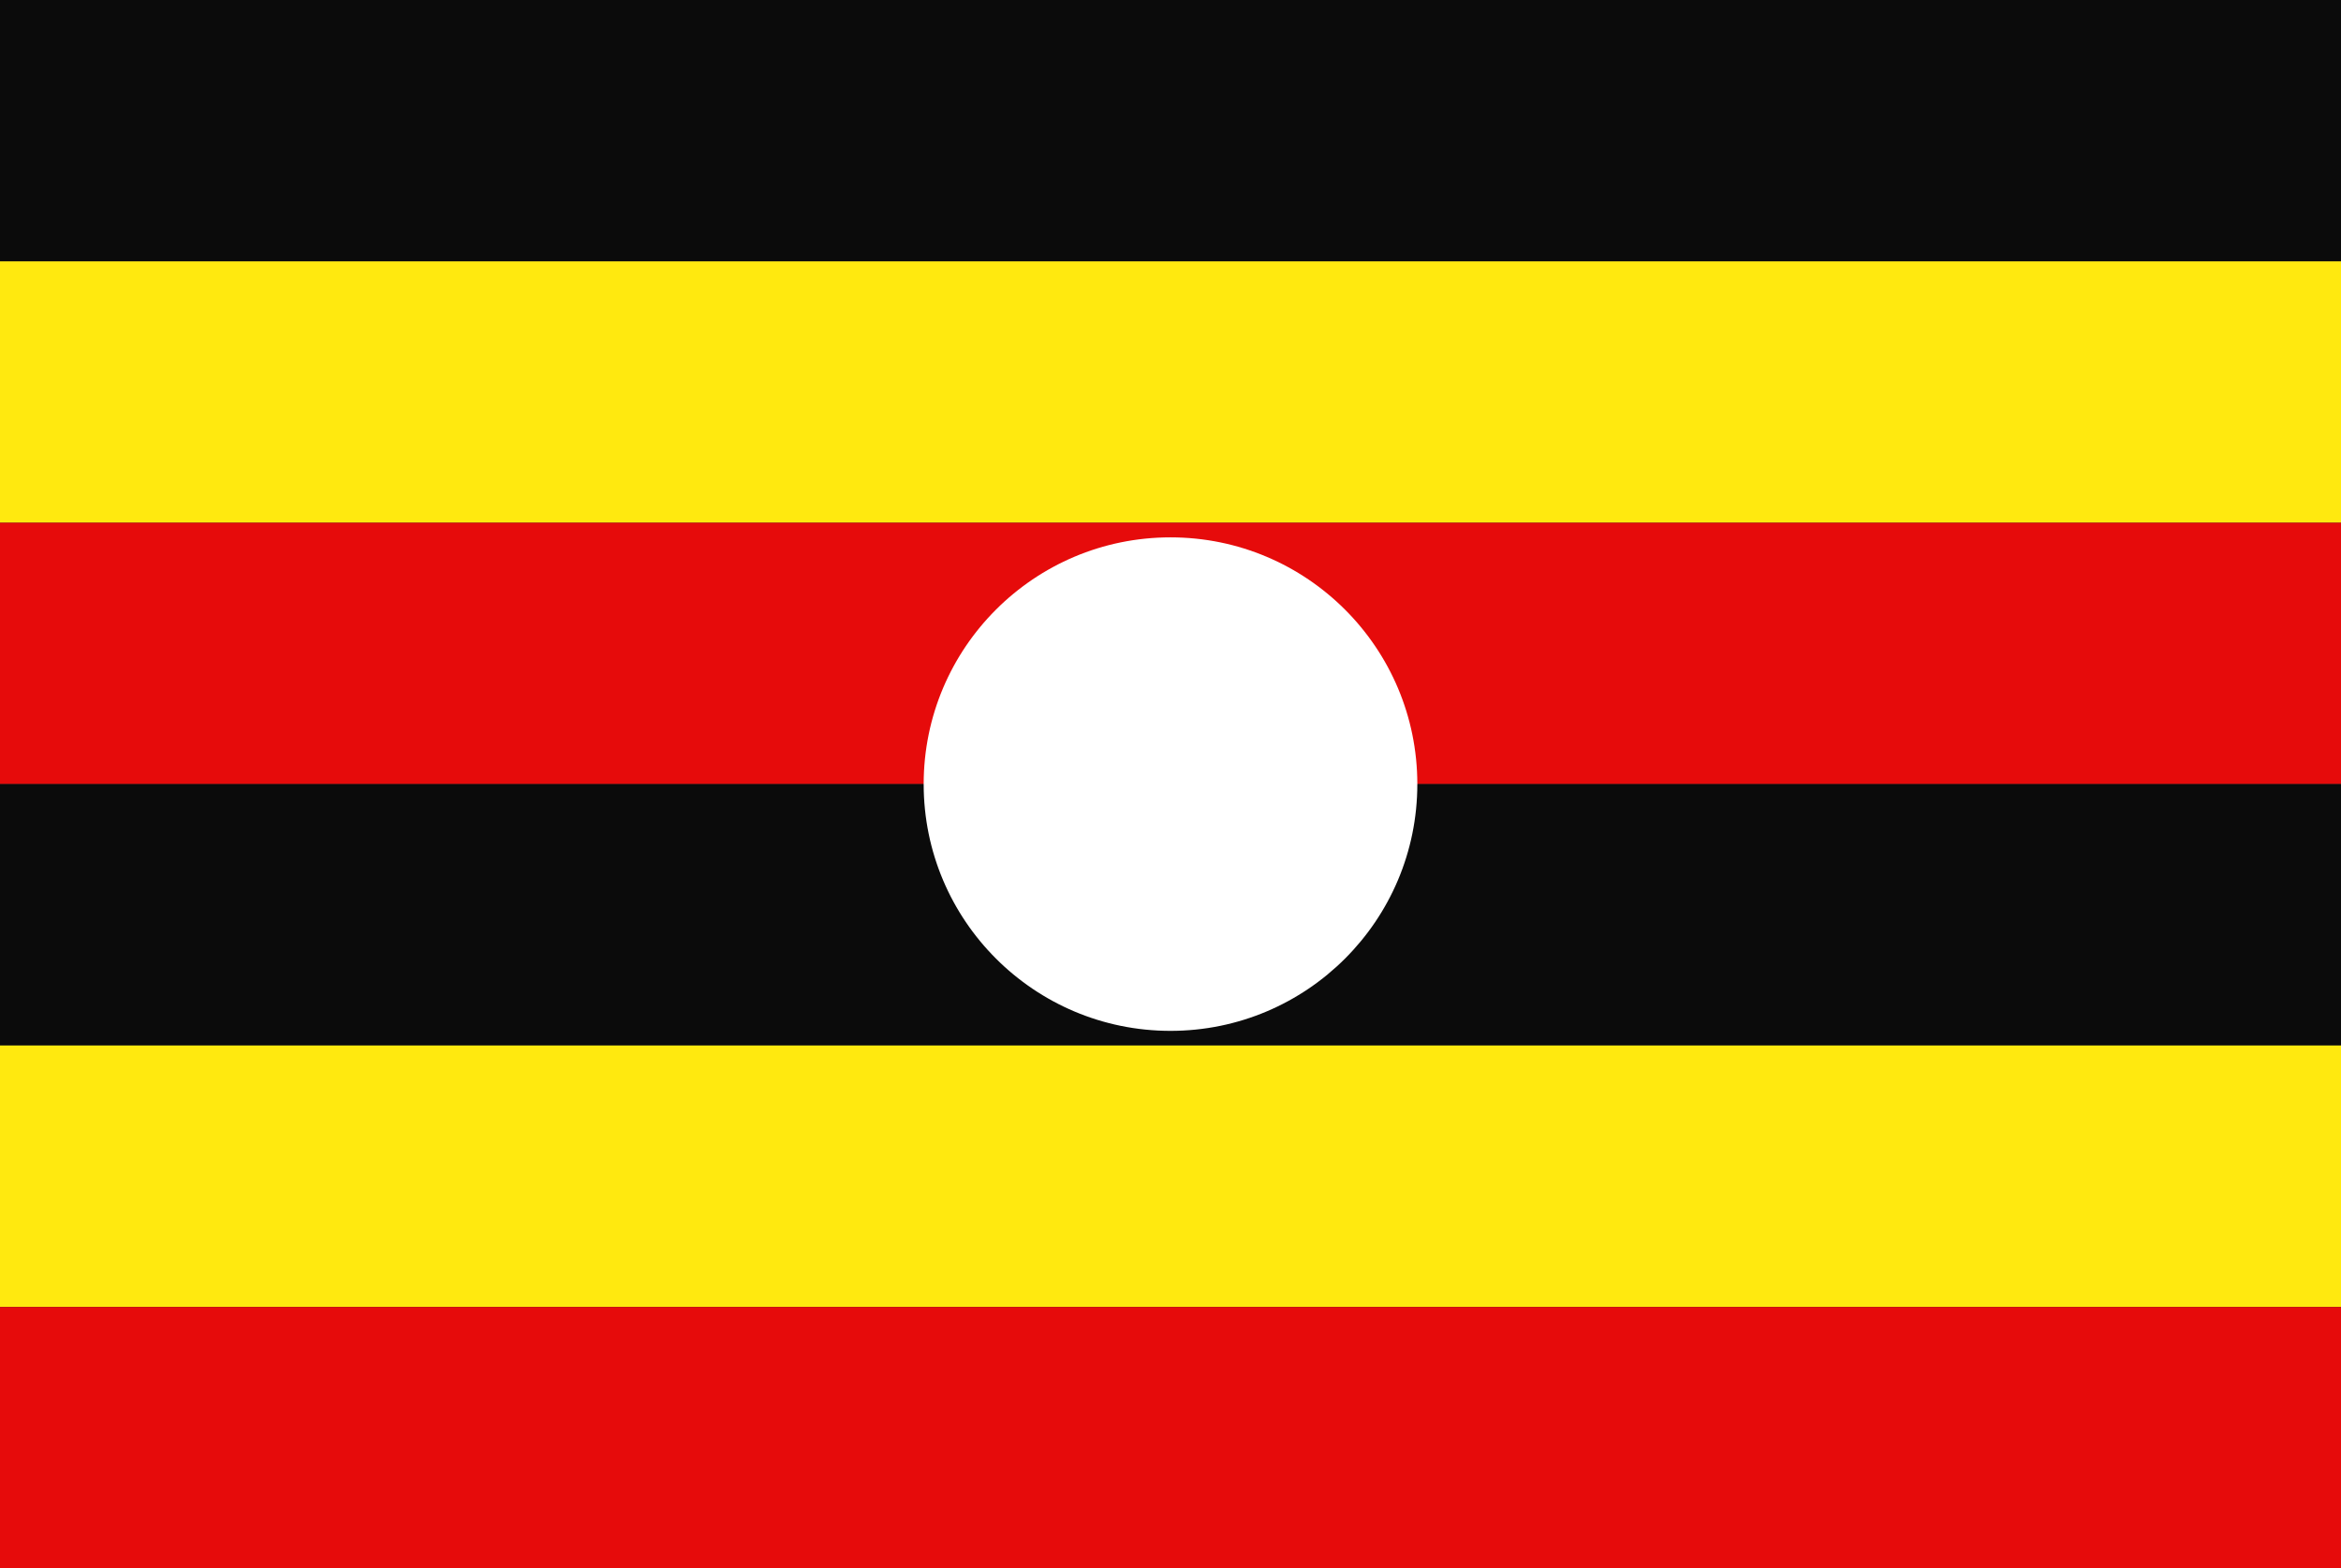 <svg xmlns="http://www.w3.org/2000/svg" id="Layer_2" viewBox="0 0 163.32 109.45"><rect x="0" y="0" width="163.32" height="109.45" fill="#333333" stroke="none"/><defs><style>.cls-1{fill:#fff;}.cls-2{fill:#e60b0b;}.cls-3{fill:#ffe90f;}.cls-4{fill:#0b0b0b;}</style></defs><g id="Layer_1-2"><rect class="cls-4" width="163.32" height="18.24"></rect><rect class="cls-3" y="18.24" width="163.32" height="18.24"></rect><rect class="cls-2" y="36.48" width="163.32" height="18.24"></rect><rect class="cls-4" y="54.72" width="163.32" height="18.24"></rect><rect class="cls-3" y="72.96" width="163.32" height="18.24"></rect><rect class="cls-2" y="91.21" width="163.32" height="18.24"></rect><circle class="cls-1" cx="81.66" cy="54.72" r="17.22"></circle></g></svg>